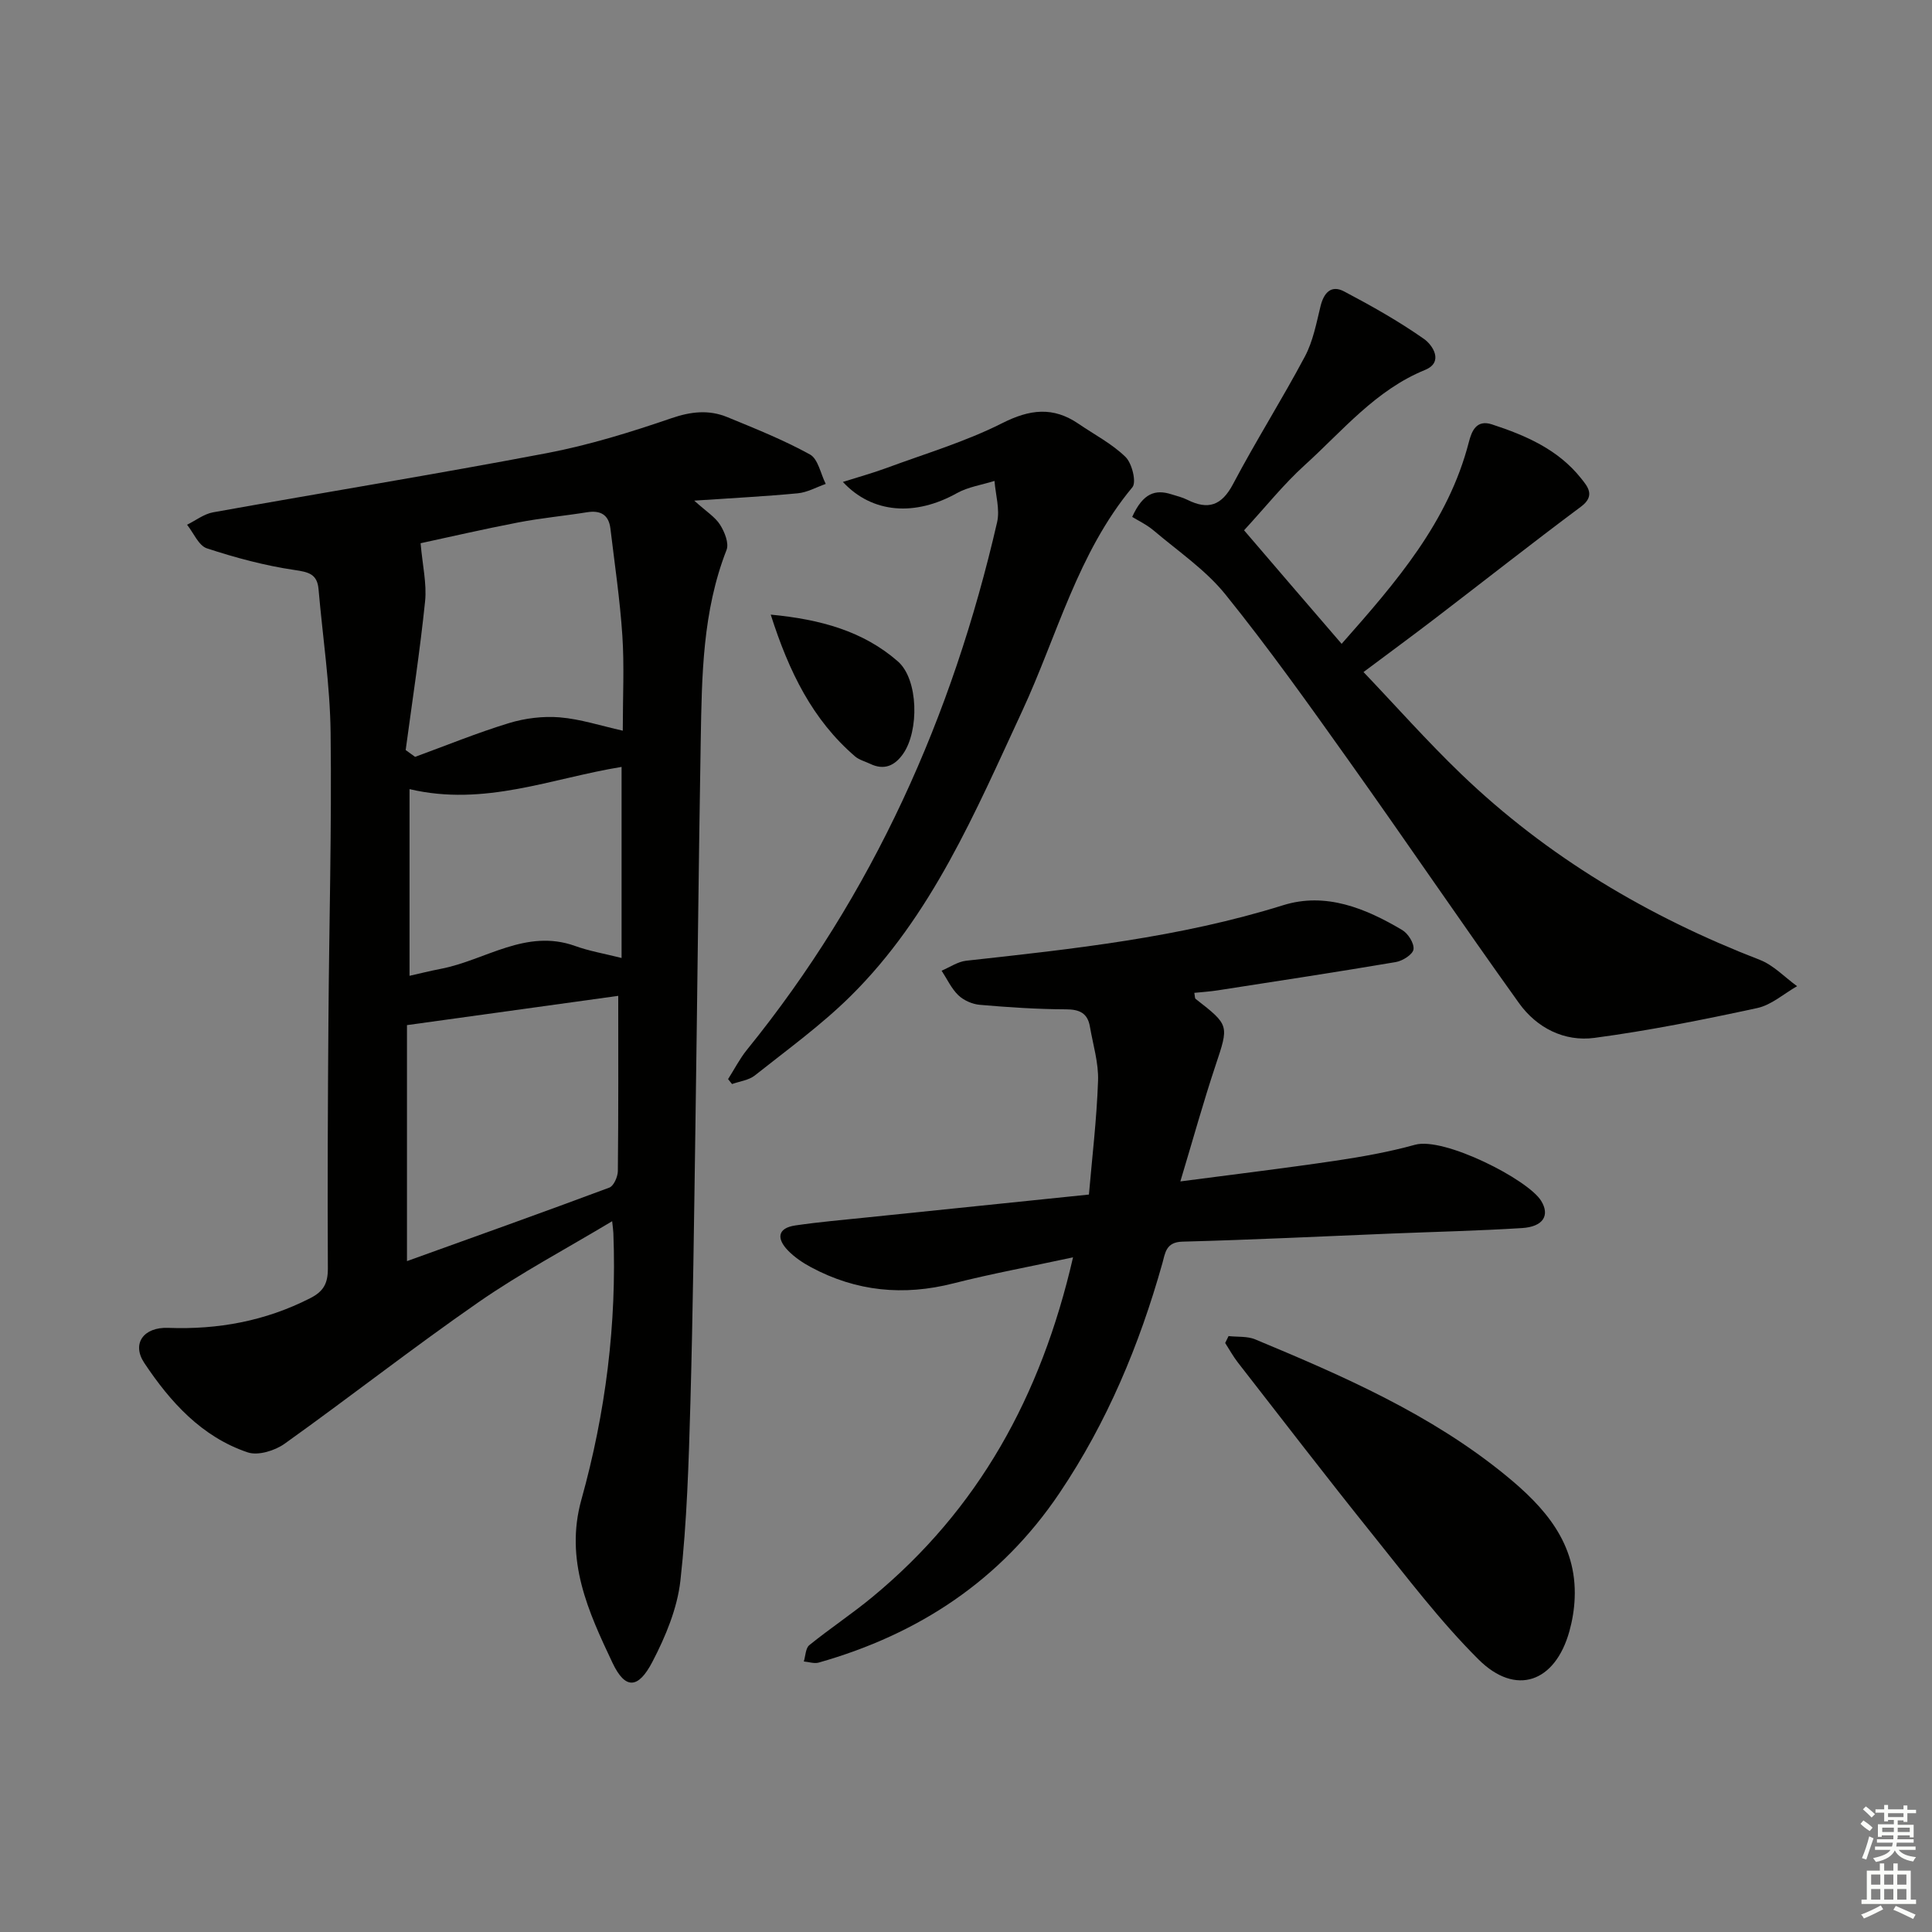 <svg enable-background="new 0 0 400 400" viewBox="0 0 400 400" xmlns="http://www.w3.org/2000/svg"><rect x="0" y="0" width="400" height="400" fill="#808080" stroke="none"/><g fill="#010100"><path d="m143.73 103.65c2.53 2.28 4.34 3.39 5.35 4.99.94 1.48 1.89 3.84 1.34 5.23-4.97 12.7-5.11 26.01-5.34 39.3-.45 26.63-.71 53.27-1.1 79.9-.28 19.14-.51 38.28-1.04 57.41-.35 12.27-.71 24.59-2.07 36.78-.65 5.76-3.07 11.56-5.78 16.77-2.94 5.66-5.63 5.82-8.27.26-5-10.57-9.94-21.27-6.45-33.8 5.02-18.01 7.35-36.44 6.62-55.19-.02-.6-.12-1.2-.25-2.46-9.55 5.73-18.95 10.72-27.63 16.74-13.63 9.45-26.7 19.7-40.2 29.34-2.01 1.43-5.48 2.5-7.62 1.78-9.53-3.2-16.05-10.45-21.42-18.52-2.65-3.99-.15-7.45 4.94-7.26 10.36.39 20.12-1.41 29.41-6.14 2.8-1.42 3.67-3.1 3.66-6.16-.09-17.16-.01-34.32.12-51.48.14-19.81.69-39.62.45-59.42-.12-9.92-1.64-19.82-2.5-29.73-.27-3.13-2.02-3.55-4.96-3.98-6.15-.9-12.23-2.54-18.15-4.48-1.72-.57-2.76-3.2-4.11-4.89 1.79-.88 3.5-2.23 5.39-2.57 23.02-4.13 46.11-7.88 69.08-12.25 8.76-1.67 17.38-4.34 25.83-7.24 4.06-1.39 7.75-1.78 11.55-.22 5.79 2.38 11.64 4.72 17.11 7.73 1.7.94 2.21 4.01 3.27 6.1-1.92.67-3.8 1.75-5.77 1.94-6.72.64-13.47.98-21.46 1.52zm-15.73 102.53c-14.2 1.97-28.86 4-43.74 6.06v48.86c14.22-5.12 28.1-10.07 41.9-15.22.91-.34 1.74-2.24 1.76-3.42.13-12.14.08-24.28.08-36.28zm-44.01-50.89 1.95 1.41c6.48-2.37 12.88-4.99 19.47-7 3.33-1.01 7.04-1.46 10.49-1.18 4.28.36 8.48 1.74 13.04 2.76 0-7.11.33-13.44-.09-19.71-.49-7.4-1.59-14.77-2.47-22.14-.35-2.89-2.07-3.82-4.87-3.37-4.74.76-9.53 1.2-14.24 2.11-7.23 1.39-14.41 3.06-20.19 4.3.4 4.62 1.3 8.38.93 12.02-1.06 10.29-2.64 20.54-4.02 30.8zm44.7 43.05c0-13.45 0-26.48 0-39.56-14.54 2.36-28.34 8.27-43.9 4.6v38.65c2.08-.47 4.28-1.02 6.51-1.45 9.22-1.78 17.59-8.39 27.79-4.72 2.9 1.05 6 1.57 9.6 2.48z"/><path d="m222.16 260.32c-8.99 1.94-16.95 3.4-24.77 5.39-10.31 2.63-20.1 1.68-29.45-3.33-1.74-.93-3.46-2.09-4.82-3.5-2.32-2.41-2.22-4.62 1.57-5.17 4.93-.72 9.9-1.15 14.85-1.66 14.87-1.54 29.74-3.06 45.91-4.73.65-7.58 1.61-15.56 1.89-23.55.13-3.72-1.05-7.5-1.69-11.24-.48-2.77-2.13-3.55-4.95-3.56-5.94-.02-11.9-.42-17.82-.93-1.56-.13-3.34-.91-4.46-1.98-1.45-1.39-2.34-3.37-3.47-5.09 1.69-.71 3.33-1.86 5.07-2.06 22.12-2.43 44.22-4.8 65.63-11.49 8.82-2.76 17.06.62 24.66 5.13 1.23.73 2.51 2.76 2.34 4-.14 1.05-2.24 2.39-3.64 2.63-12.27 2.08-24.58 3.95-36.88 5.86-1.59.25-3.2.35-4.86.52.14.7.09 1.12.27 1.25 7.05 5.49 6.9 5.44 4.09 13.88-2.5 7.51-4.61 15.14-7.25 23.91 11.39-1.5 21.73-2.74 32.03-4.27 5.57-.83 11.15-1.82 16.56-3.32 5.98-1.67 23.36 7.17 26.1 11.6 1.87 3.01.45 5.38-3.98 5.65-8.96.56-17.95.77-26.92 1.13-14.45.59-28.9 1.3-43.36 1.68-3.45.09-3.56 2.37-4.16 4.5-4.75 16.89-11.44 32.91-21.28 47.53-12.15 18.06-29.15 29.24-49.86 35.12-.93.26-2.06-.14-3.09-.23.36-1.15.36-2.75 1.14-3.38 4.26-3.45 8.86-6.49 13.08-9.98 21.86-18.07 34.88-41.43 41.52-70.31z"/><path d="m277.77 133.3c11.33-12.82 22.08-25.22 26.34-41.77.59-2.28 1.56-4.71 4.77-3.67 7.01 2.29 13.72 5.2 18.46 11.17 1.31 1.65 3.05 3.58.01 5.85-10.23 7.63-20.26 15.53-30.4 23.29-4.62 3.53-9.3 6.97-14.65 10.97 6.72 7.05 13.19 14.36 20.2 21.1 17.87 17.18 38.78 29.56 61.85 38.49 2.85 1.1 5.16 3.6 7.72 5.45-2.75 1.56-5.32 3.9-8.27 4.53-11.15 2.41-22.37 4.66-33.67 6.17-6.25.84-11.97-2.07-15.64-7.2-11.91-16.62-23.39-33.55-35.25-50.21-8.28-11.64-16.58-23.3-25.54-34.41-4.09-5.07-9.75-8.9-14.79-13.18-1.5-1.27-3.34-2.14-4.5-2.86 2.24-4.96 4.8-5.74 8.12-4.68 1.11.35 2.27.62 3.3 1.14 4.3 2.15 7.1 1.21 9.46-3.26 4.72-8.94 10.14-17.51 14.89-26.44 1.67-3.15 2.36-6.86 3.22-10.38.69-2.82 2.23-4.47 4.89-3.06 5.67 2.99 11.3 6.16 16.54 9.84 1.78 1.25 4.15 4.8.21 6.41-10.26 4.19-17.05 12.59-24.88 19.68-4.42 4-8.17 8.73-12.59 13.52 6.18 7.23 12.98 15.13 20.2 23.51z"/><path d="m150.74 223.42c1.29-2.02 2.39-4.19 3.88-6.04 26.13-32.22 42.57-69.05 51.82-109.26.61-2.67-.32-5.69-.54-8.55-2.61.82-5.44 1.23-7.78 2.53-8.55 4.78-17.46 4.3-23.61-2.32 3.27-1.04 6.19-1.84 9.01-2.88 8.05-2.98 16.36-5.44 23.98-9.29 5.72-2.89 10.53-3.46 15.78.12 3.29 2.25 6.93 4.13 9.74 6.87 1.35 1.31 2.31 5.22 1.43 6.28-11.35 13.65-15.57 30.73-22.82 46.34-9.72 20.94-18.72 42.39-35.51 59-6.09 6.02-13.11 11.1-19.84 16.44-1.26 1-3.13 1.21-4.72 1.78-.27-.33-.54-.67-.82-1.02z"/><path d="m254.36 276.62c1.85.21 3.87 0 5.51.68 18.25 7.6 36.37 15.49 51.86 28.15 8.06 6.58 14.75 14.05 14.29 25.42-.09 2.3-.48 4.64-1.09 6.85-2.95 10.61-11.1 13.54-18.83 5.84-7.96-7.93-14.81-17.01-21.88-25.8-9.46-11.78-18.66-23.76-27.94-35.68-.98-1.26-1.75-2.68-2.62-4.03.24-.48.47-.95.7-1.43z"/><path d="m159.57 127.25c10.33.98 19.16 3.43 26.32 9.68 4.3 3.76 4.41 14.41 1.09 19.14-1.73 2.47-3.92 3.47-6.83 2.07-1.04-.5-2.25-.8-3.1-1.52-8.83-7.59-13.69-17.51-17.48-29.37z"/></g><path d="m385.2 377.6.6-.7c.6.4 1.3.9 1.9 1.5l-.6.7c-.8-.5-1.4-1-1.9-1.5zm.3 7.1c.6-1.4 1.1-2.9 1.5-4.5.3.1.6.3.9.4-.5 1.4-1 2.9-1.5 4.4zm.2-10.1.6-.6c.7.5 1.3 1.1 1.9 1.6l-.7.7c-.6-.6-1.2-1.2-1.8-1.7zm8.4-.8h.8v.9h1.8v.7h-1.8v1.8h-.8v-.3h-1.2v.9h3.3v2.6h-.8v-.4h-2.5c0 .3 0 .6-.1.8h3.4v.7h-3.5c0 .3-.1.6-.1.8h4v.7h-3.5c.7.9 1.9 1.3 3.6 1.5-.2.2-.4.5-.6.9-1.9-.3-3.2-1.1-3.8-2.3-.5 1.1-1.8 2-3.9 2.4-.2-.3-.4-.5-.6-.8 1.9-.4 3.1-.9 3.6-1.7h-3.2v-.7h3.5c.1-.2.1-.5.2-.8h-3.3v-.7h3.4c0-.2 0-.5 0-.8h-2.4v.3h-.8v-2.6h3.3v-.9h-1.2v.3h-.8v-1.8h-1.8v-.7h1.8v-.9h.8v.9h3.2zm-4.4 5.5h2.4c0-.3 0-.6 0-.9h-2.4zm1.2-3.1h3.2v-.8h-3.2zm4.4 2.2h-2.4v.9h2.5v-.9z" fill="#fbfcfa"/><path d="m389.2 385.8h.9v1.5h1.9v-1.5h.9v1.5h2.7v6h1.1v.9h-11.3v-.9h1.1v-6h2.7zm.2 8.7.5.8c-1.2.6-2.5 1.3-4 1.9-.2-.3-.3-.6-.6-.8 1.6-.6 3-1.3 4.1-1.9zm-2-4.3h1.9v-2.1h-1.9zm0 3.1h1.9v-2.2h-1.9zm2.7-3.1h1.9v-2.1h-1.9zm0 3.1h1.9v-2.2h-1.9zm2.4 1.3c1.4.6 2.7 1.2 4.1 1.8l-.5.9c-1.5-.7-2.8-1.4-4.1-1.9zm2.2-6.5h-1.9v2.1h1.9zm-1.9 5.2h1.9v-2.2h-1.9z" fill="#fbfcfa"/></svg>